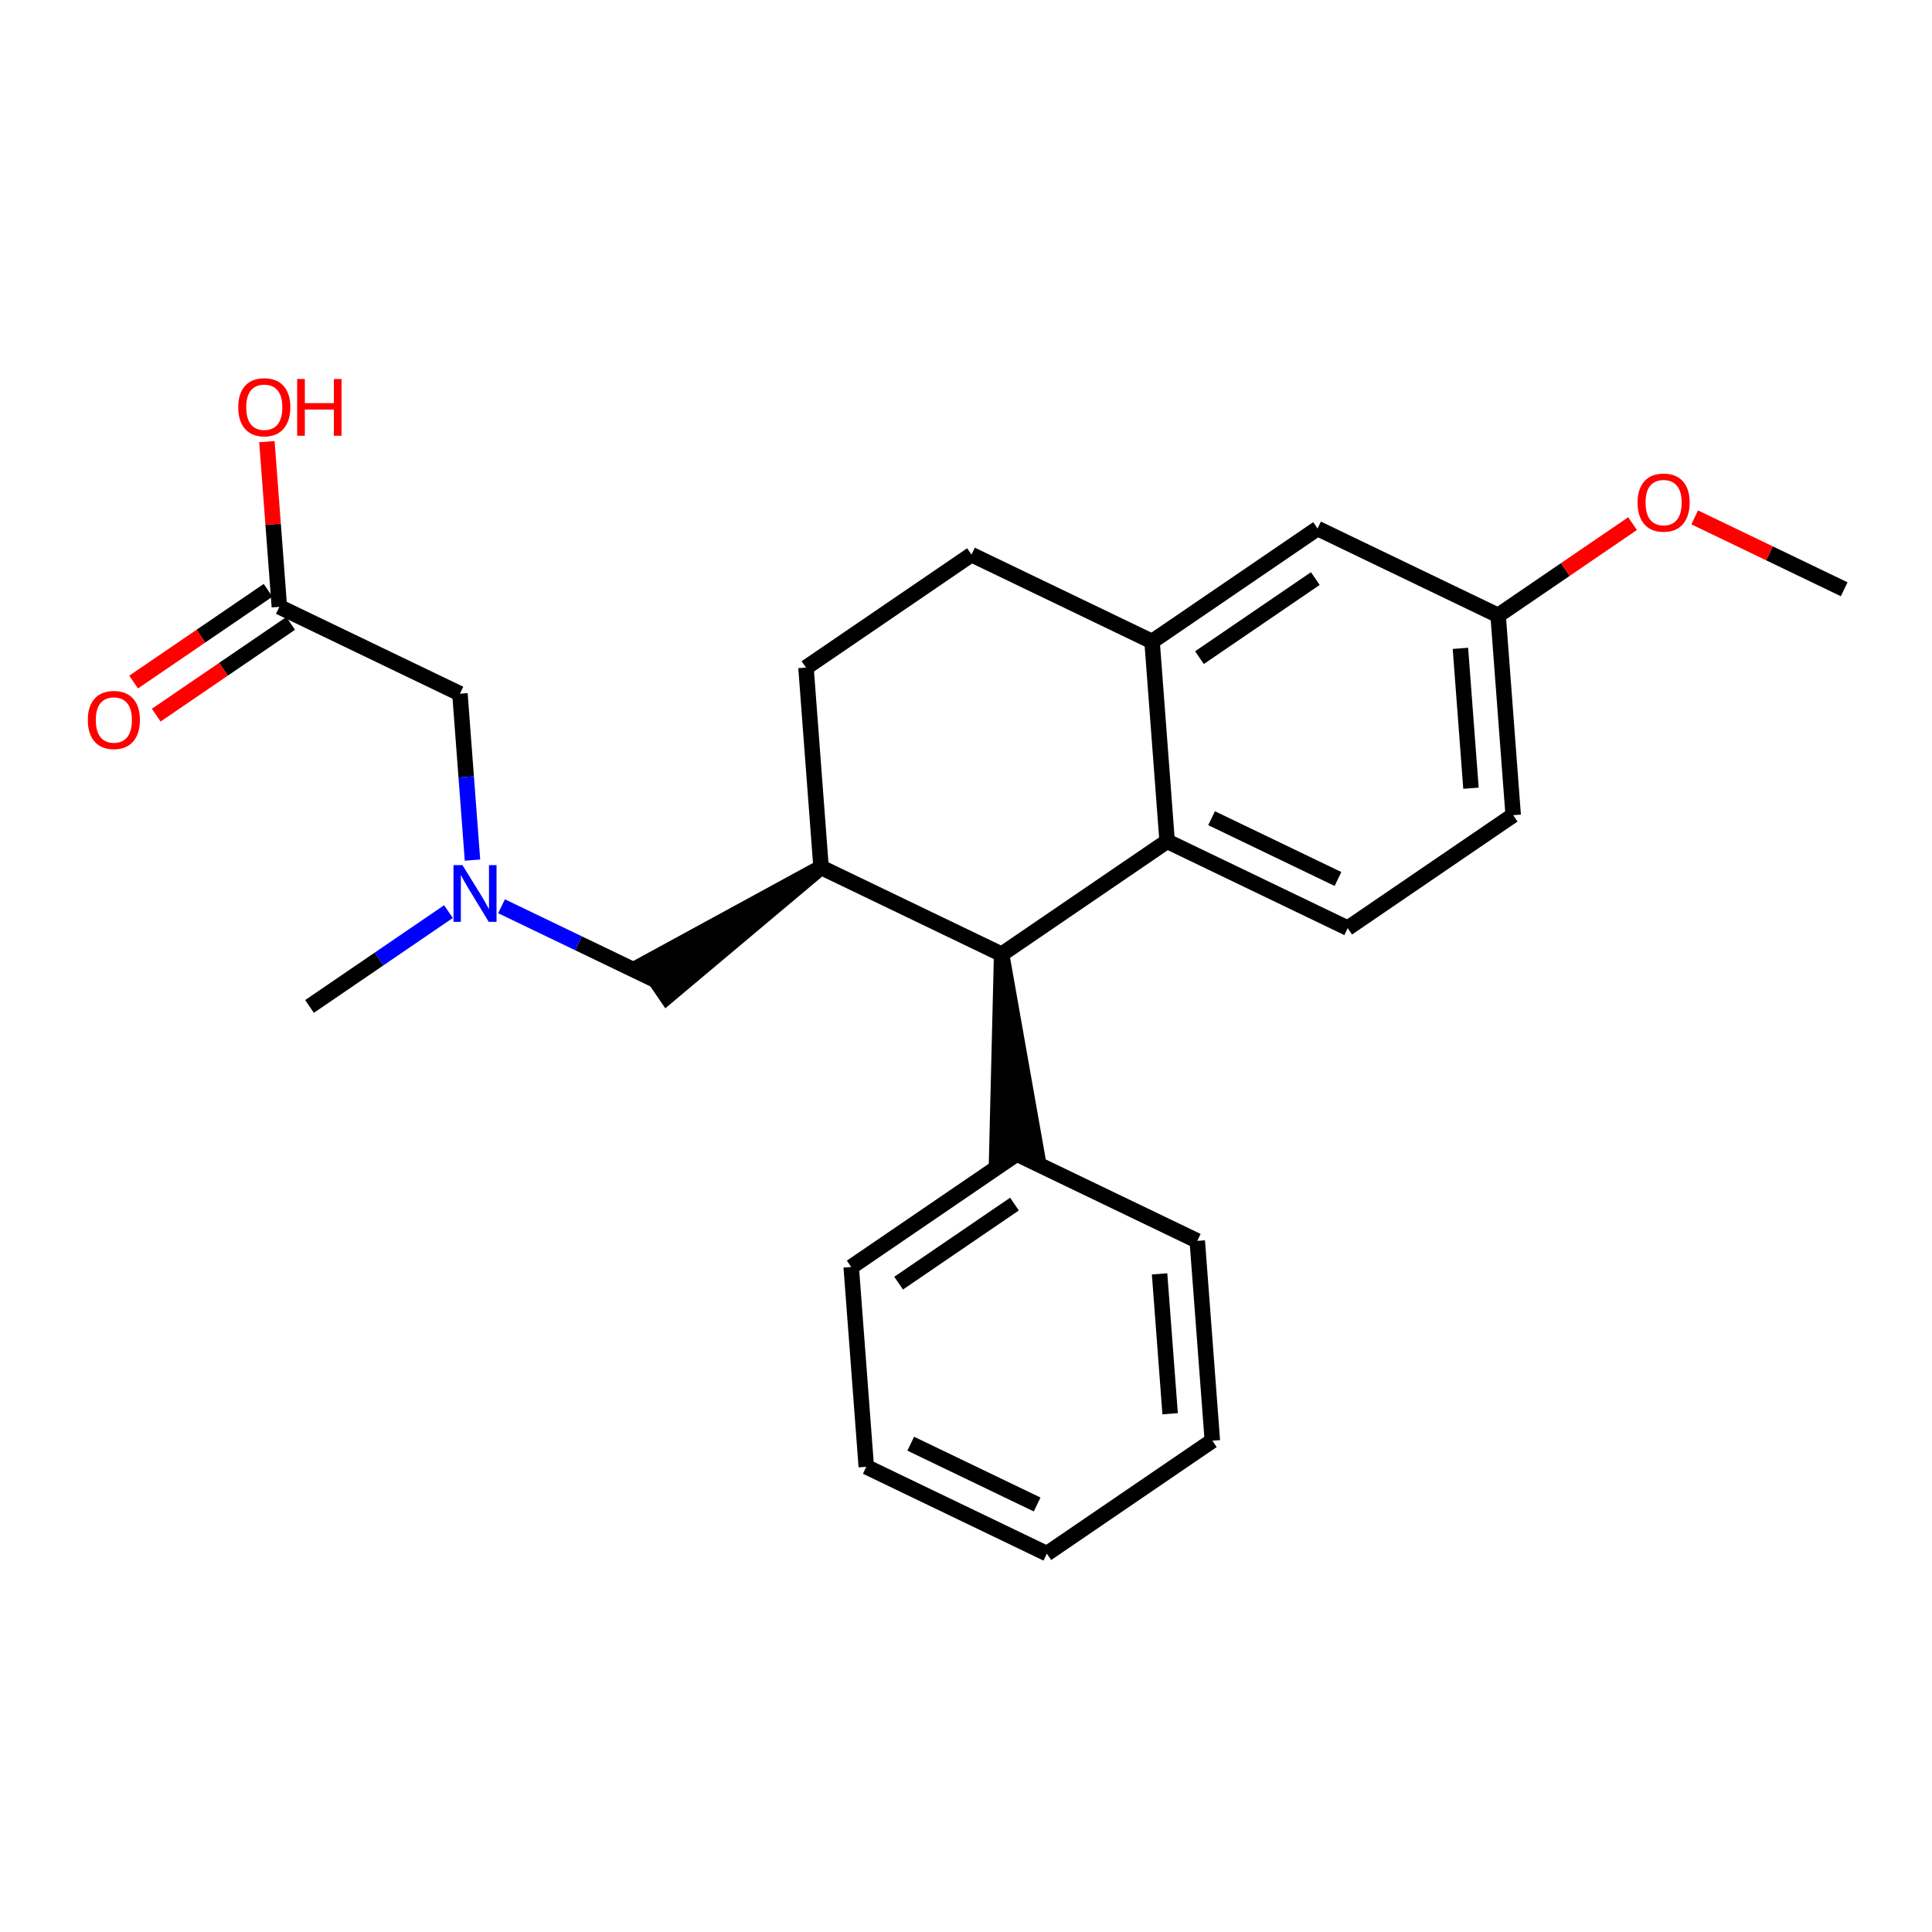 <?xml version='1.0' encoding='iso-8859-1'?>
<svg version='1.1' baseProfile='full'
              xmlns='http://www.w3.org/2000/svg'
                      xmlns:rdkit='http://www.rdkit.org/xml'
                      xmlns:xlink='http://www.w3.org/1999/xlink'
                  xml:space='preserve'
width='250px' height='250px' viewBox='0 0 250 250'>
<!-- END OF HEADER -->
<rect style='opacity:1.0;fill:#FFFFFF;stroke:none' width='250' height='250' x='0' y='0'> </rect>
<path class='bond-0 atom-0 atom-21' d='M 40.05,130.235 L 49.041,124.098' style='fill:none;fill-rule:evenodd;stroke:#000000;stroke-width:2.0px;stroke-linecap:butt;stroke-linejoin:miter;stroke-opacity:1' />
<path class='bond-0 atom-0 atom-21' d='M 49.041,124.098 L 58.032,117.961' style='fill:none;fill-rule:evenodd;stroke:#0000FF;stroke-width:2.0px;stroke-linecap:butt;stroke-linejoin:miter;stroke-opacity:1' />
<path class='bond-1 atom-1 atom-24' d='M 238.636,76.251 L 228.963,71.599' style='fill:none;fill-rule:evenodd;stroke:#000000;stroke-width:2.0px;stroke-linecap:butt;stroke-linejoin:miter;stroke-opacity:1' />
<path class='bond-1 atom-1 atom-24' d='M 228.963,71.599 L 219.29,66.947' style='fill:none;fill-rule:evenodd;stroke:#FF0000;stroke-width:2.0px;stroke-linecap:butt;stroke-linejoin:miter;stroke-opacity:1' />
<path class='bond-2 atom-2 atom-3' d='M 135.462,201.04 L 112.097,189.802' style='fill:none;fill-rule:evenodd;stroke:#000000;stroke-width:2.0px;stroke-linecap:butt;stroke-linejoin:miter;stroke-opacity:1' />
<path class='bond-2 atom-2 atom-3' d='M 134.205,194.681 L 117.849,186.815' style='fill:none;fill-rule:evenodd;stroke:#000000;stroke-width:2.0px;stroke-linecap:butt;stroke-linejoin:miter;stroke-opacity:1' />
<path class='bond-3 atom-2 atom-4' d='M 135.462,201.04 L 156.877,186.424' style='fill:none;fill-rule:evenodd;stroke:#000000;stroke-width:2.0px;stroke-linecap:butt;stroke-linejoin:miter;stroke-opacity:1' />
<path class='bond-4 atom-3 atom-5' d='M 112.097,189.802 L 110.146,163.948' style='fill:none;fill-rule:evenodd;stroke:#000000;stroke-width:2.0px;stroke-linecap:butt;stroke-linejoin:miter;stroke-opacity:1' />
<path class='bond-5 atom-4 atom-6' d='M 156.877,186.424 L 154.927,160.57' style='fill:none;fill-rule:evenodd;stroke:#000000;stroke-width:2.0px;stroke-linecap:butt;stroke-linejoin:miter;stroke-opacity:1' />
<path class='bond-5 atom-4 atom-6' d='M 151.414,182.936 L 150.049,164.838' style='fill:none;fill-rule:evenodd;stroke:#000000;stroke-width:2.0px;stroke-linecap:butt;stroke-linejoin:miter;stroke-opacity:1' />
<path class='bond-6 atom-5 atom-14' d='M 110.146,163.948 L 131.561,149.332' style='fill:none;fill-rule:evenodd;stroke:#000000;stroke-width:2.0px;stroke-linecap:butt;stroke-linejoin:miter;stroke-opacity:1' />
<path class='bond-6 atom-5 atom-14' d='M 116.282,166.039 L 131.272,155.808' style='fill:none;fill-rule:evenodd;stroke:#000000;stroke-width:2.0px;stroke-linecap:butt;stroke-linejoin:miter;stroke-opacity:1' />
<path class='bond-7 atom-6 atom-14' d='M 154.927,160.57 L 131.561,149.332' style='fill:none;fill-rule:evenodd;stroke:#000000;stroke-width:2.0px;stroke-linecap:butt;stroke-linejoin:miter;stroke-opacity:1' />
<path class='bond-8 atom-7 atom-8' d='M 125.71,71.77 L 104.295,86.386' style='fill:none;fill-rule:evenodd;stroke:#000000;stroke-width:2.0px;stroke-linecap:butt;stroke-linejoin:miter;stroke-opacity:1' />
<path class='bond-9 atom-7 atom-15' d='M 125.71,71.77 L 149.076,83.008' style='fill:none;fill-rule:evenodd;stroke:#000000;stroke-width:2.0px;stroke-linecap:butt;stroke-linejoin:miter;stroke-opacity:1' />
<path class='bond-10 atom-8 atom-16' d='M 104.295,86.386 L 106.246,112.24' style='fill:none;fill-rule:evenodd;stroke:#000000;stroke-width:2.0px;stroke-linecap:butt;stroke-linejoin:miter;stroke-opacity:1' />
<path class='bond-11 atom-9 atom-10' d='M 195.806,105.484 L 174.391,120.1' style='fill:none;fill-rule:evenodd;stroke:#000000;stroke-width:2.0px;stroke-linecap:butt;stroke-linejoin:miter;stroke-opacity:1' />
<path class='bond-12 atom-9 atom-17' d='M 195.806,105.484 L 193.856,79.63' style='fill:none;fill-rule:evenodd;stroke:#000000;stroke-width:2.0px;stroke-linecap:butt;stroke-linejoin:miter;stroke-opacity:1' />
<path class='bond-12 atom-9 atom-17' d='M 190.343,101.996 L 188.978,83.898' style='fill:none;fill-rule:evenodd;stroke:#000000;stroke-width:2.0px;stroke-linecap:butt;stroke-linejoin:miter;stroke-opacity:1' />
<path class='bond-13 atom-10 atom-18' d='M 174.391,120.1 L 151.026,108.862' style='fill:none;fill-rule:evenodd;stroke:#000000;stroke-width:2.0px;stroke-linecap:butt;stroke-linejoin:miter;stroke-opacity:1' />
<path class='bond-13 atom-10 atom-18' d='M 173.134,113.741 L 156.778,105.875' style='fill:none;fill-rule:evenodd;stroke:#000000;stroke-width:2.0px;stroke-linecap:butt;stroke-linejoin:miter;stroke-opacity:1' />
<path class='bond-14 atom-11 atom-15' d='M 170.491,68.392 L 149.076,83.008' style='fill:none;fill-rule:evenodd;stroke:#000000;stroke-width:2.0px;stroke-linecap:butt;stroke-linejoin:miter;stroke-opacity:1' />
<path class='bond-14 atom-11 atom-15' d='M 170.201,74.867 L 155.211,85.099' style='fill:none;fill-rule:evenodd;stroke:#000000;stroke-width:2.0px;stroke-linecap:butt;stroke-linejoin:miter;stroke-opacity:1' />
<path class='bond-15 atom-11 atom-17' d='M 170.491,68.392 L 193.856,79.63' style='fill:none;fill-rule:evenodd;stroke:#000000;stroke-width:2.0px;stroke-linecap:butt;stroke-linejoin:miter;stroke-opacity:1' />
<path class='bond-16 atom-16 atom-12' d='M 106.246,112.24 L 83.369,124.715 L 86.292,128.998 Z' style='fill:#000000;fill-rule:evenodd;fill-opacity:1;stroke:#000000;stroke-width:2.0px;stroke-linecap:butt;stroke-linejoin:miter;stroke-opacity:1;' />
<path class='bond-17 atom-12 atom-21' d='M 84.831,126.856 L 74.864,122.063' style='fill:none;fill-rule:evenodd;stroke:#000000;stroke-width:2.0px;stroke-linecap:butt;stroke-linejoin:miter;stroke-opacity:1' />
<path class='bond-17 atom-12 atom-21' d='M 74.864,122.063 L 64.898,117.27' style='fill:none;fill-rule:evenodd;stroke:#0000FF;stroke-width:2.0px;stroke-linecap:butt;stroke-linejoin:miter;stroke-opacity:1' />
<path class='bond-18 atom-13 atom-19' d='M 59.515,89.764 L 36.149,78.527' style='fill:none;fill-rule:evenodd;stroke:#000000;stroke-width:2.0px;stroke-linecap:butt;stroke-linejoin:miter;stroke-opacity:1' />
<path class='bond-19 atom-13 atom-21' d='M 59.515,89.764 L 60.327,100.532' style='fill:none;fill-rule:evenodd;stroke:#000000;stroke-width:2.0px;stroke-linecap:butt;stroke-linejoin:miter;stroke-opacity:1' />
<path class='bond-19 atom-13 atom-21' d='M 60.327,100.532 L 61.139,111.299' style='fill:none;fill-rule:evenodd;stroke:#0000FF;stroke-width:2.0px;stroke-linecap:butt;stroke-linejoin:miter;stroke-opacity:1' />
<path class='bond-20 atom-20 atom-14' d='M 129.611,123.478 L 128.976,149.527 L 134.147,149.137 Z' style='fill:#000000;fill-rule:evenodd;fill-opacity:1;stroke:#000000;stroke-width:2.0px;stroke-linecap:butt;stroke-linejoin:miter;stroke-opacity:1;' />
<path class='bond-21 atom-15 atom-18' d='M 149.076,83.008 L 151.026,108.862' style='fill:none;fill-rule:evenodd;stroke:#000000;stroke-width:2.0px;stroke-linecap:butt;stroke-linejoin:miter;stroke-opacity:1' />
<path class='bond-22 atom-16 atom-20' d='M 106.246,112.24 L 129.611,123.478' style='fill:none;fill-rule:evenodd;stroke:#000000;stroke-width:2.0px;stroke-linecap:butt;stroke-linejoin:miter;stroke-opacity:1' />
<path class='bond-23 atom-17 atom-24' d='M 193.856,79.63 L 202.554,73.693' style='fill:none;fill-rule:evenodd;stroke:#000000;stroke-width:2.0px;stroke-linecap:butt;stroke-linejoin:miter;stroke-opacity:1' />
<path class='bond-23 atom-17 atom-24' d='M 202.554,73.693 L 211.252,67.757' style='fill:none;fill-rule:evenodd;stroke:#FF0000;stroke-width:2.0px;stroke-linecap:butt;stroke-linejoin:miter;stroke-opacity:1' />
<path class='bond-24 atom-18 atom-20' d='M 151.026,108.862 L 129.611,123.478' style='fill:none;fill-rule:evenodd;stroke:#000000;stroke-width:2.0px;stroke-linecap:butt;stroke-linejoin:miter;stroke-opacity:1' />
<path class='bond-25 atom-19 atom-22' d='M 34.688,76.385 L 25.989,82.322' style='fill:none;fill-rule:evenodd;stroke:#000000;stroke-width:2.0px;stroke-linecap:butt;stroke-linejoin:miter;stroke-opacity:1' />
<path class='bond-25 atom-19 atom-22' d='M 25.989,82.322 L 17.291,88.258' style='fill:none;fill-rule:evenodd;stroke:#FF0000;stroke-width:2.0px;stroke-linecap:butt;stroke-linejoin:miter;stroke-opacity:1' />
<path class='bond-25 atom-19 atom-22' d='M 37.611,80.668 L 28.913,86.605' style='fill:none;fill-rule:evenodd;stroke:#000000;stroke-width:2.0px;stroke-linecap:butt;stroke-linejoin:miter;stroke-opacity:1' />
<path class='bond-25 atom-19 atom-22' d='M 28.913,86.605 L 20.215,92.541' style='fill:none;fill-rule:evenodd;stroke:#FF0000;stroke-width:2.0px;stroke-linecap:butt;stroke-linejoin:miter;stroke-opacity:1' />
<path class='bond-26 atom-19 atom-23' d='M 36.149,78.527 L 35.343,67.837' style='fill:none;fill-rule:evenodd;stroke:#000000;stroke-width:2.0px;stroke-linecap:butt;stroke-linejoin:miter;stroke-opacity:1' />
<path class='bond-26 atom-19 atom-23' d='M 35.343,67.837 L 34.536,57.148' style='fill:none;fill-rule:evenodd;stroke:#FF0000;stroke-width:2.0px;stroke-linecap:butt;stroke-linejoin:miter;stroke-opacity:1' />
<path  class='atom-21' d='M 59.842 111.947
L 62.248 115.836
Q 62.487 116.22, 62.87 116.915
Q 63.254 117.61, 63.275 117.651
L 63.275 111.947
L 64.25 111.947
L 64.25 119.29
L 63.244 119.29
L 60.661 115.038
Q 60.361 114.54, 60.039 113.97
Q 59.728 113.399, 59.635 113.223
L 59.635 119.29
L 58.681 119.29
L 58.681 111.947
L 59.842 111.947
' fill='#0000FF'/>
<path  class='atom-22' d='M 11.364 93.163
Q 11.364 91.4, 12.235 90.415
Q 13.106 89.43, 14.734 89.43
Q 16.363 89.43, 17.234 90.415
Q 18.105 91.4, 18.105 93.163
Q 18.105 94.947, 17.223 95.964
Q 16.342 96.97, 14.734 96.97
Q 13.116 96.97, 12.235 95.964
Q 11.364 94.958, 11.364 93.163
M 14.734 96.14
Q 15.854 96.14, 16.456 95.393
Q 17.068 94.636, 17.068 93.163
Q 17.068 91.722, 16.456 90.996
Q 15.854 90.26, 14.734 90.26
Q 13.614 90.26, 13.002 90.986
Q 12.401 91.712, 12.401 93.163
Q 12.401 94.647, 13.002 95.393
Q 13.614 96.14, 14.734 96.14
' fill='#FF0000'/>
<path  class='atom-23' d='M 30.828 52.693
Q 30.828 50.93, 31.699 49.945
Q 32.571 48.96, 34.199 48.96
Q 35.827 48.96, 36.698 49.945
Q 37.569 50.93, 37.569 52.693
Q 37.569 54.477, 36.688 55.494
Q 35.806 56.5, 34.199 56.5
Q 32.581 56.5, 31.699 55.494
Q 30.828 54.488, 30.828 52.693
M 34.199 55.67
Q 35.319 55.67, 35.92 54.923
Q 36.532 54.166, 36.532 52.693
Q 36.532 51.252, 35.92 50.526
Q 35.319 49.789, 34.199 49.789
Q 33.079 49.789, 32.467 50.516
Q 31.865 51.242, 31.865 52.693
Q 31.865 54.176, 32.467 54.923
Q 33.079 55.67, 34.199 55.67
' fill='#FF0000'/>
<path  class='atom-23' d='M 38.451 49.043
L 39.447 49.043
L 39.447 52.164
L 43.201 52.164
L 43.201 49.043
L 44.196 49.043
L 44.196 56.386
L 43.201 56.386
L 43.201 52.994
L 39.447 52.994
L 39.447 56.386
L 38.451 56.386
L 38.451 49.043
' fill='#FF0000'/>
<path  class='atom-24' d='M 211.9 65.034
Q 211.9 63.271, 212.772 62.286
Q 213.643 61.301, 215.271 61.301
Q 216.899 61.301, 217.77 62.286
Q 218.642 63.271, 218.642 65.034
Q 218.642 66.818, 217.76 67.835
Q 216.878 68.841, 215.271 68.841
Q 213.653 68.841, 212.772 67.835
Q 211.9 66.829, 211.9 65.034
M 215.271 68.011
Q 216.391 68.011, 216.993 67.264
Q 217.604 66.507, 217.604 65.034
Q 217.604 63.593, 216.993 62.867
Q 216.391 62.13, 215.271 62.13
Q 214.151 62.13, 213.539 62.856
Q 212.937 63.583, 212.937 65.034
Q 212.937 66.517, 213.539 67.264
Q 214.151 68.011, 215.271 68.011
' fill='#FF0000'/>
</svg>
